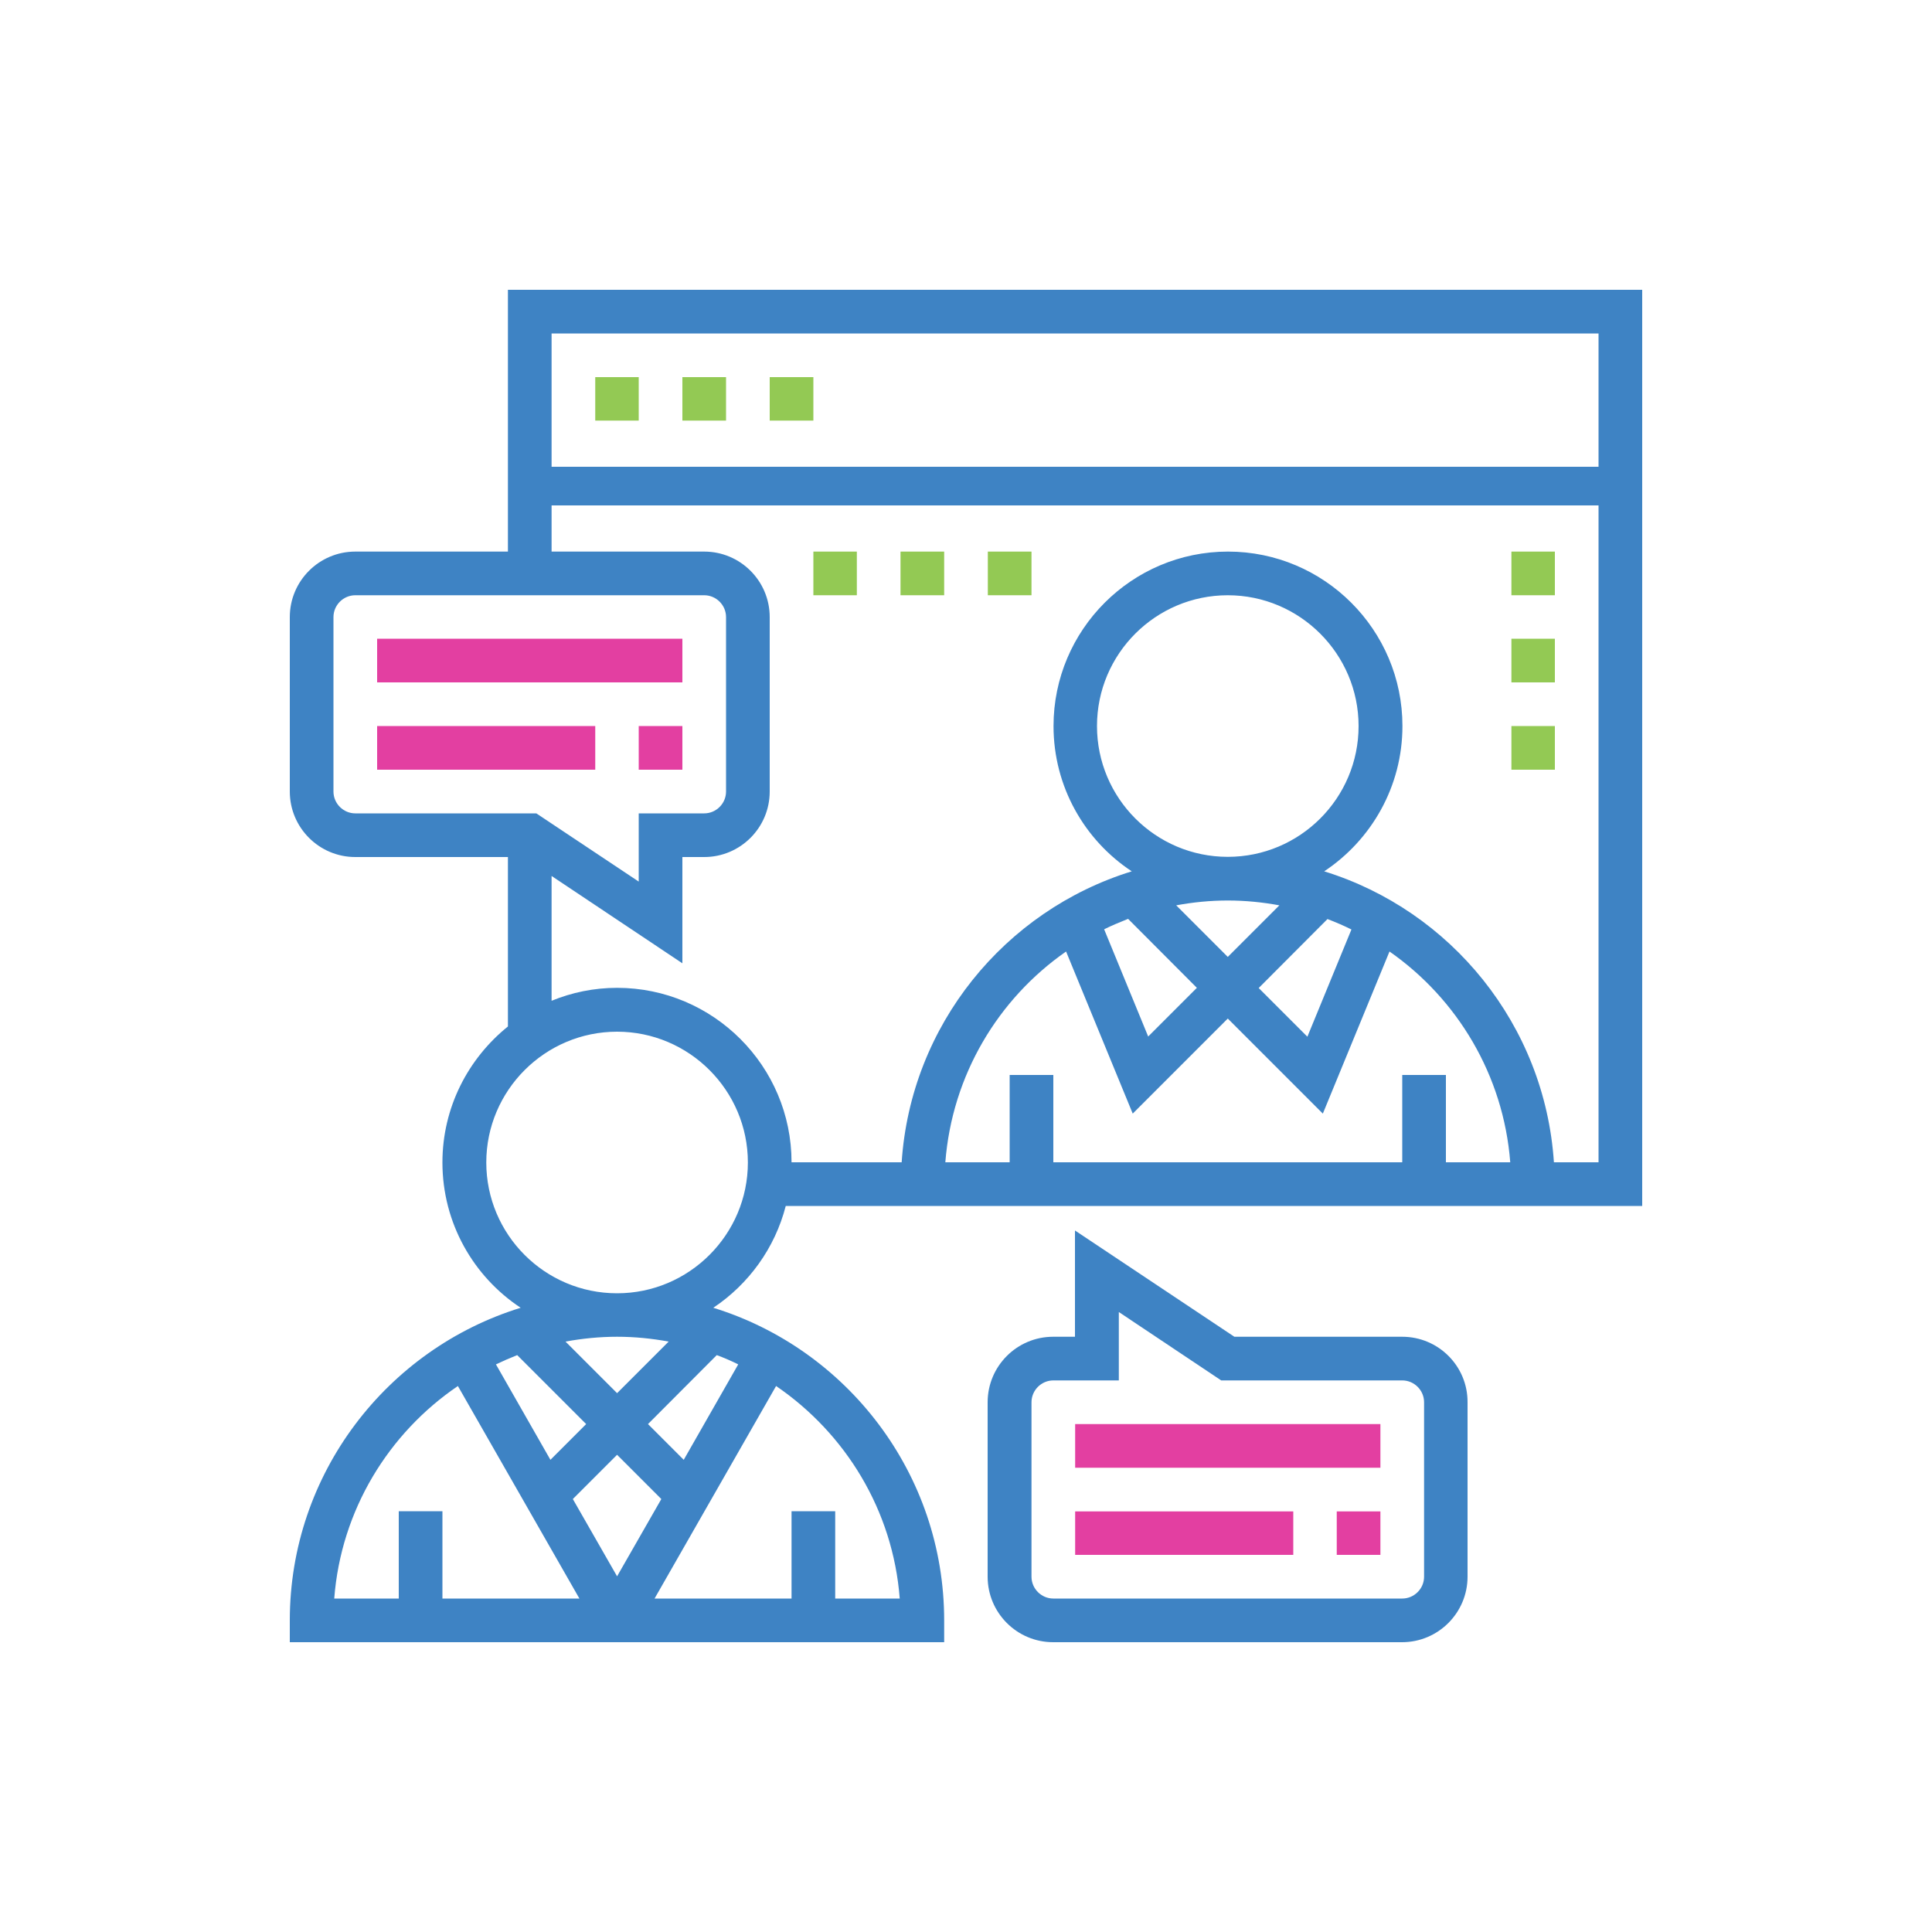 <?xml version="1.0" encoding="utf-8"?>
<!-- Generator: Adobe Illustrator 25.4.1, SVG Export Plug-In . SVG Version: 6.00 Build 0)  -->
<svg version="1.1" id="Layer_1" xmlns="http://www.w3.org/2000/svg" xmlns:xlink="http://www.w3.org/1999/xlink" x="0px" y="0px"
	 viewBox="0 0 100 100" style="enable-background:new 0 0 100 100;" xml:space="preserve">
<style type="text/css">
	.st0{fill:#3E83C4;}
	.st1{fill:#93C954;}
	.st2{fill:#E33FA1;}
</style>
<g>
	<path class="st0" d="M40.67,62.42H85V15H26.29v13.55h-7.9c-1.87,0-3.39,1.52-3.39,3.39v9.03c0,1.87,1.52,3.39,3.39,3.39h7.9v8.77
		c-2.06,1.66-3.39,4.19-3.39,7.04c0,3.14,1.61,5.91,4.05,7.52C20.04,69.82,15,76.27,15,83.87V85h33.87v-1.13
		c0-7.6-5.04-14.05-11.95-16.18C38.75,66.47,40.11,64.6,40.67,62.42z M74.84,60.16v-4.52h-2.26v4.52H54.52v-4.52h-2.26v4.52h-3.33
		c0.35-4.51,2.73-8.46,6.25-10.91l3.45,8.39l4.92-4.92l4.92,4.92l3.45-8.39c3.51,2.45,5.9,6.4,6.25,10.91H74.84z M68.71,47.57
		c0.42,0.16,0.84,0.34,1.24,0.54l-2.28,5.55l-2.52-2.52L68.71,47.57z M63.55,49.53l-2.67-2.67c0.87-0.16,1.75-0.25,2.67-0.25
		s1.8,0.09,2.67,0.25L63.55,49.53z M63.55,44.35c-3.74,0-6.77-3.04-6.77-6.77c0-3.74,3.04-6.77,6.77-6.77s6.77,3.04,6.77,6.77
		C70.32,41.32,67.28,44.35,63.55,44.35z M61.95,51.13l-2.52,2.52l-2.28-5.55c0.4-0.2,0.82-0.37,1.24-0.54L61.95,51.13z M80.43,60.16
		c-0.47-7.11-5.33-13.03-11.89-15.06c2.44-1.62,4.05-4.39,4.05-7.52c0-4.98-4.05-9.03-9.03-9.03s-9.03,4.05-9.03,9.03
		c0,3.14,1.61,5.91,4.05,7.52C52,47.13,47.14,53.06,46.67,60.16h-5.7c0-4.98-4.05-9.03-9.03-9.03c-1.2,0-2.34,0.24-3.39,0.67v-6.46
		l6.77,4.52v-5.5h1.13c1.87,0,3.39-1.52,3.39-3.39v-9.03c0-1.87-1.52-3.39-3.39-3.39h-7.9v-2.39h54.19v34
		C82.74,60.16,80.43,60.16,80.43,60.16z M28.55,17.26h54.19v6.9H28.55V17.26z M18.39,42.1c-0.62,0-1.13-0.51-1.13-1.13v-9.03
		c0-0.62,0.51-1.13,1.13-1.13h18.06c0.62,0,1.13,0.51,1.13,1.13v9.03c0,0.62-0.51,1.13-1.13,1.13h-3.39v3.53l-5.3-3.53H18.39z
		 M26.77,70.14l3.57,3.57l-1.85,1.85l-2.82-4.94C26.03,70.45,26.39,70.29,26.77,70.14z M29.27,69.44c0.87-0.16,1.76-0.25,2.67-0.25
		c0.91,0,1.8,0.09,2.67,0.25l-2.67,2.67L29.27,69.44z M22.9,82.74v-4.52h-2.26v4.52H17.3c0.35-4.57,2.81-8.56,6.4-11l6.29,11H22.9z
		 M29.65,77.59l2.29-2.29l2.29,2.29l-2.29,4L29.65,77.59z M46.57,82.74h-3.34v-4.52h-2.26v4.52h-7.09l6.29-11
		C43.76,74.19,46.22,78.17,46.57,82.74z M37.1,70.14c0.38,0.14,0.75,0.3,1.11,0.48l-2.82,4.94l-1.85-1.85L37.1,70.14z M31.94,66.94
		c-3.74,0-6.77-3.04-6.77-6.77s3.04-6.77,6.77-6.77s6.77,3.04,6.77,6.77S35.67,66.94,31.94,66.94z"/>
	<polygon id="Shape_00000048489786775973015270000010481682720531318953_" class="st1" points="30.81,19.52 33.06,19.52 
		33.06,21.77 30.81,21.77 	"/>
	<polygon id="Shape_00000050624902125367505460000015648803669638580613_" class="st1" points="35.32,19.52 37.58,19.52 
		37.58,21.77 35.32,21.77 	"/>
	<polygon id="Shape_00000093138318607522400090000017850085699919323780_" class="st1" points="39.84,19.52 42.1,19.52 42.1,21.77 
		39.84,21.77 	"/>
	<polygon id="Shape_00000048483714806470541900000016977728254030689680_" class="st2" points="19.52,33.06 35.32,33.06 
		35.32,35.32 19.52,35.32 	"/>
	<polygon id="Shape_00000024680577508737962080000003623571208657782203_" class="st2" points="19.52,37.58 30.81,37.58 
		30.81,39.84 19.52,39.84 	"/>
	<polygon id="Shape_00000179614553628456998500000001253191198034337694_" class="st2" points="33.06,37.58 35.32,37.58 
		35.32,39.84 33.06,39.84 	"/>
	<polygon id="Shape_00000064351973945564073480000004066145218730534832_" class="st2" points="55.65,78.23 66.94,78.23 
		66.94,80.48 55.65,80.48 	"/>
	<polygon id="Shape_00000036959335801174039660000004400113652151369141_" class="st2" points="69.19,78.23 71.45,78.23 
		71.45,80.48 69.19,80.48 	"/>
	<polygon id="Shape_00000128482873570494825730000014267487341362053505_" class="st2" points="55.65,73.71 71.45,73.71 
		71.45,75.97 55.65,75.97 	"/>
	<path id="Shape_00000065780198444243331300000004396734197844882579_" class="st0" d="M72.58,69.19h-8.69l-8.25-5.5v5.5h-1.13
		c-1.87,0-3.39,1.52-3.39,3.39v9.03c0,1.87,1.52,3.39,3.39,3.39h18.06c1.87,0,3.39-1.52,3.39-3.39v-9.03
		C75.97,70.71,74.45,69.19,72.58,69.19z M73.71,81.61c0,0.62-0.51,1.13-1.13,1.13H54.52c-0.62,0-1.13-0.51-1.13-1.13v-9.03
		c0-0.62,0.51-1.13,1.13-1.13h3.39v-3.54l5.3,3.54h9.37c0.62,0,1.13,0.51,1.13,1.13V81.61z"/>
	<polygon id="Shape_00000057866433963734003280000006843901446457632669_" class="st1" points="78.23,28.55 80.48,28.55 
		80.48,30.81 78.23,30.81 	"/>
	<polygon id="Shape_00000124128316601425953760000006968297739977132161_" class="st1" points="78.23,33.06 80.48,33.06 
		80.48,35.32 78.23,35.32 	"/>
	<polygon id="Shape_00000008113760095971107090000008878158194141220264_" class="st1" points="78.23,37.58 80.48,37.58 
		80.48,39.84 78.23,39.84 	"/>
	<polygon id="Shape_00000102523160710990536970000007094521404577595014_" class="st1" points="42.1,28.55 44.35,28.55 44.35,30.81 
		42.1,30.81 	"/>
	<polygon id="Shape_00000057855587288135776220000012960375844821432742_" class="st1" points="46.61,28.55 48.87,28.55 
		48.87,30.81 46.61,30.81 	"/>
	<polygon id="Shape_00000115491017117063688140000011215085364611226503_" class="st1" points="51.13,28.55 53.39,28.55 
		53.39,30.81 51.13,30.81 	"/>
</g>
</svg>
